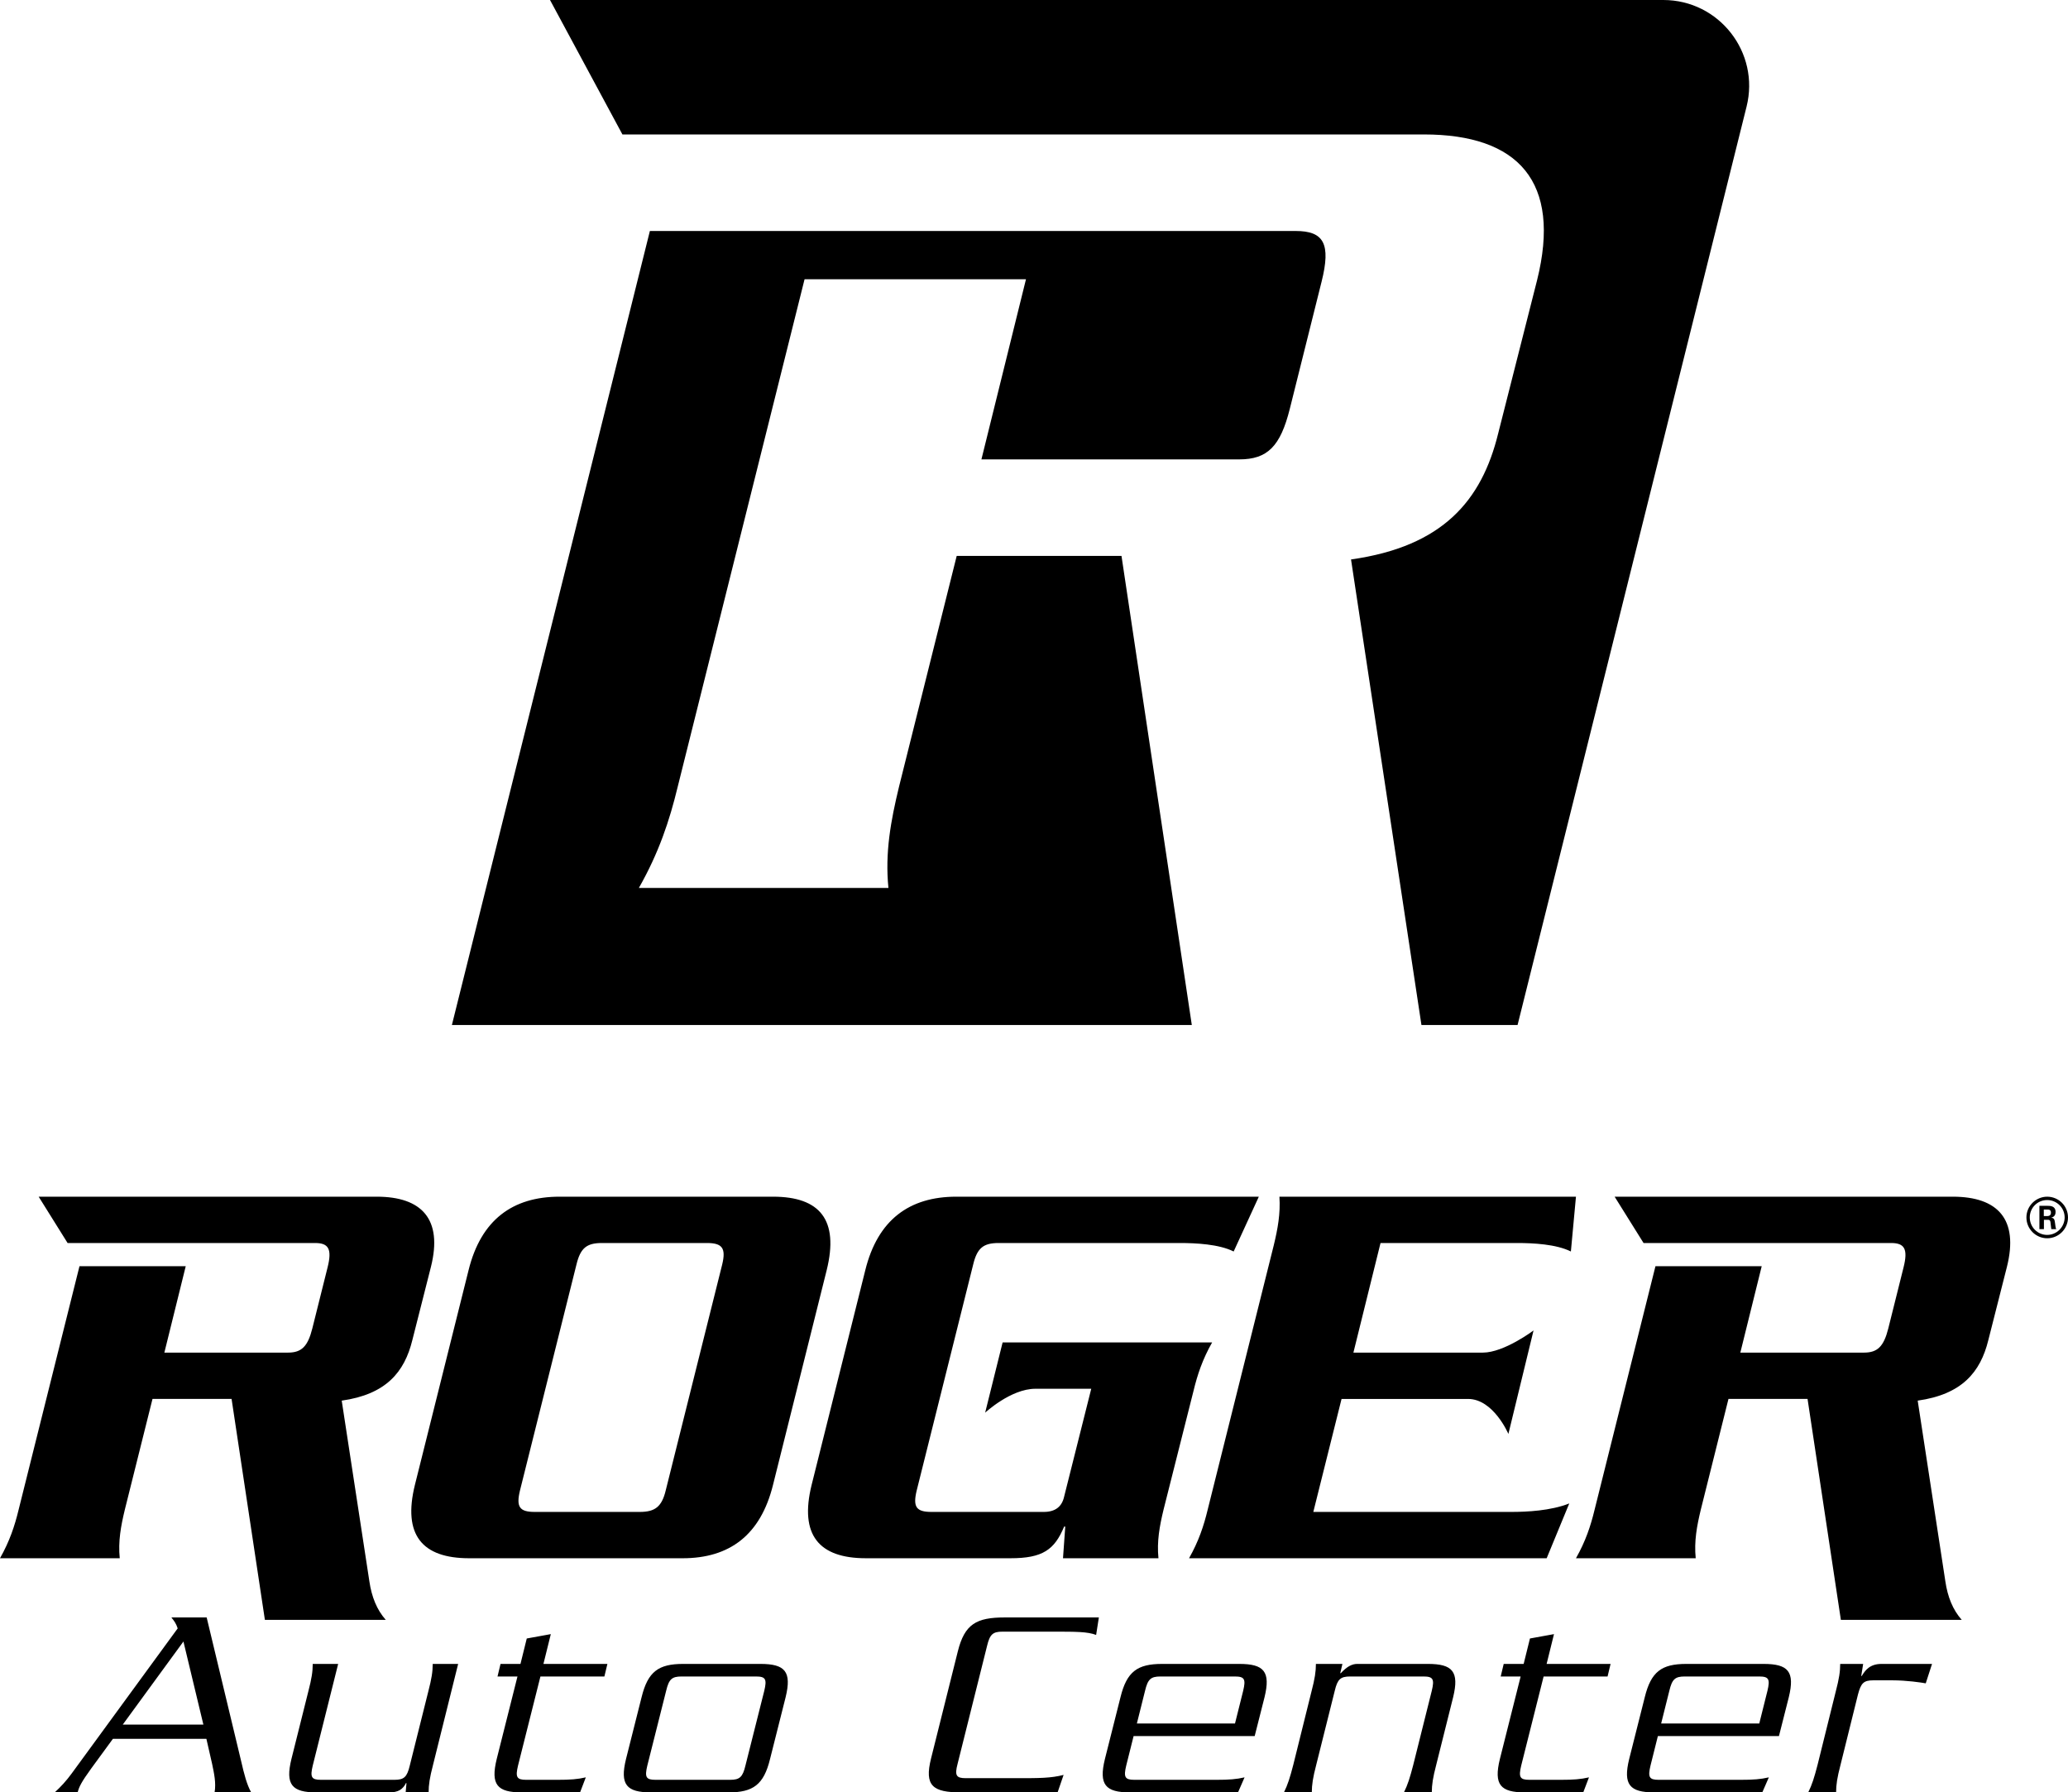 <svg xmlns="http://www.w3.org/2000/svg" xml:space="preserve" width="115.678mm" height="100.246mm" version="1.1" style="shape-rendering:geometricPrecision; text-rendering:geometricPrecision; image-rendering:optimizeQuality; fill-rule:evenodd; clip-rule:evenodd"
viewBox="0 0 11567.82 10024.59">
  <path d="M6273.32 3109.19l-921.81 0 -322.61 1290.57c-46.11,190.96 -79.02,368.72 -59.27,566.24l-1395.89 0c111.9,-197.52 171.2,-375.28 217.27,-566.24l709.47 -2837.85 1238.56 0 -249.24 1007.35 1441.98 0c158.05,0 230.44,-72.42 283.11,-283.14l177.8 -711.09c52.7,-210.71 13.19,-283.14 -144.85,-283.14l-644.71 0 -797.27 0 -2170.6 0 -1107.51 4440.78 614.43 0 0.04 0 3524.42 0 -393.31 -2623.47zm5159.14 3692l20.29 0c16.61,0 19.72,-11.71 19.72,-18.45 0,-17.85 -12.35,-17.85 -19.09,-17.85l-20.92 0 0 36.3zm-24.62 -57.22l44.91 0c15.38,0 45.54,0 45.54,34.43 0,23.99 -15.38,28.93 -24.62,32 17.85,1.23 19.08,12.91 21.52,29.56 1.23,10.44 3.1,28.26 6.81,34.43l-27.7 0c-0.63,-6.17 -4.94,-39.37 -4.94,-41.24 -1.83,-7.37 -4.3,-11.04 -13.54,-11.04l-22.72 0 0 52.28 -25.26 0 0 -130.42zm-53.83 64.91c0,54.12 43.7,97.79 97.19,97.79 54.15,0 97.86,-44.56 97.86,-97.79 0,-54.15 -44.31,-97.23 -97.86,-97.23 -52.89,0 -97.19,42.44 -97.19,97.23zm213.81 0.32c0,63.96 -52.31,116.24 -116.31,116.24 -63.36,0 -116.27,-51.65 -116.27,-116.24 0,-65.87 54.15,-116.31 116.27,-116.31 62.76,0 116.31,50.44 116.31,116.31zm-3080.89 142.78c88.44,0 217.98,6.31 300.15,47.41l28.39 -306.53 -1658.76 0c6.35,94.83 -9.49,180.13 -31.61,271.75l-369.64 1478.67c-22.12,91.64 -50.59,176.94 -104.28,271.77l2000.43 0 126.4 -306.52c-104.28,41.1 -237,47.41 -325.47,47.41l-1106.24 0 158 -631.93 707.47 0c142.48,0 225.74,195.69 225.74,195.69l140.69 -578.66c0,0 -164.68,123.89 -283.57,123.89l-724.04 0 151.7 -612.95 764.64 0zm-3043.2 120.06c22.12,-91.65 56.87,-120.05 142.17,-120.05l1014.66 0c88.48,0 218.02,6.28 300.18,47.38l140.76 -306.49 -1692.56 0c-262.26,0 -439.16,129.57 -508.7,410.77l-300.14 1200.65c-69.53,281.15 41.06,410.73 303.32,410.73l808.84 0c180.09,0 246.41,-47.42 300.14,-176.92l6.35 0 -12.66 176.92 533.96 0c-9.49,-94.79 6.35,-180.1 28.47,-271.74l167.46 -663.5c22.12,-91.62 50.52,-176.92 104.25,-271.75l-1171.89 0 -97.69 392.82c0,0 143.65,-133.7 281.02,-133.7l312.42 0 -151.69 603.49c-12.59,56.87 -50.55,85.31 -113.74,85.31l-628.75 0c-85.3,0 -104.28,-28.44 -82.16,-120.09l315.98 -1263.83zm5479.23 -379.16l-1891.17 0 161.85 259.11 1384.9 0c75.85,0 94.83,34.75 69.53,135.82l-85.3 341.28c-25.29,101.07 -60.04,135.85 -135.89,135.85l-691.94 0 119.63 -483.37 -594.36 0 -340.43 1361.75c-22.12,91.61 -50.55,176.91 -104.28,271.7l669.85 0c-9.49,-94.79 6.32,-180.09 28.44,-271.7l154.8 -619.33 442.34 0 186.38 1235.7 676.17 0c-50.56,-56.87 -79.03,-129.54 -91.62,-214.84l-154.8 -1011.34c246.49,-34.75 350.73,-158.01 394.97,-338.06l104.28 -410.78c66.32,-265.39 -50.59,-391.79 -303.35,-391.79zm-8815.51 0l-1891.17 0 161.85 259.11 1384.9 0c75.85,0 94.8,34.75 69.54,135.82l-85.31 341.28c-25.29,101.07 -60.04,135.85 -135.89,135.85l-691.93 0 119.59 -483.37 -594.33 0 -340.43 1361.75c-22.12,91.61 -50.55,176.91 -104.28,271.7l669.86 0c-9.49,-94.79 6.31,-180.09 28.43,-271.7l154.8 -619.33 442.35 0 186.37 1235.7 676.17 0c-50.55,-56.87 -78.99,-129.54 -91.65,-214.84l-154.77 -1011.34c246.45,-34.75 350.7,-158.01 394.94,-338.06l104.28 -410.78c66.36,-265.39 -50.55,-391.79 -303.32,-391.79zm1471.04 1763.06c85.3,0 123.22,-28.43 145.34,-120.05l315.95 -1263.86c22.12,-91.62 0,-120.05 -85.3,-120.05l-587.69 0c-85.31,0 -120.05,28.43 -142.17,120.05l-315.99 1263.86c-22.12,91.62 -3.14,120.05 82.17,120.05l587.69 0zm-954.2 259.1c-262.25,0 -372.85,-129.57 -303.31,-410.76l300.14 -1200.64c69.53,-281.2 246.45,-410.78 508.71,-410.78l1194.32 0c262.22,0 369.68,129.58 300.15,410.78l-300.15 1200.64c-69.49,281.19 -243.31,410.76 -505.56,410.76l-1194.3 0zm8182.97 590.97l-35.17 108.55c-26,-4.59 -105.48,-16.8 -186.51,-16.8l-107.04 0c-53.51,0 -68.82,15.28 -85.62,79.49l-97.86 394.44c-18.34,70.34 -24.44,110.06 -24.44,152.89l-155.97 0c21.42,-42.83 33.66,-82.55 52,-152.89l102.41 -412.79c18.38,-70.31 24.45,-110.07 24.45,-152.89l128.45 0 -10.73 67.27 3.07 0c18.38,-30.58 44.35,-67.27 110.1,-67.27l282.86 0zm-966.38 333.31l45.9 -183.48c15.24,-64.21 7.65,-79.52 -45.9,-79.52l-417.37 0c-53.52,0 -70.31,15.31 -85.62,79.52l-45.9 183.48 548.89 0zm-567.2 70.31l-41.27 165.13c-15.31,64.21 -7.66,79.48 45.86,79.48l458.68 0c70.31,0 111.58,-3.03 157.48,-13.76l-36.69 84.11 -603.95 0c-137.59,0 -175.79,-42.83 -140.66,-186.52l87.18 -345.54c35.13,-143.69 94.75,-186.52 232.37,-186.52l432.65 0c137.62,0 175.86,42.83 140.68,186.52l-55.06 217.1 -677.27 0zm-639.13 -333.31l-125.38 498.44c-15.28,64.2 -7.66,79.48 45.86,79.48l175.82 0c70.35,0 111.66,-3.03 157.48,-13.76l-32.1 84.1 -325.65 0c-137.62,0 -175.82,-42.82 -140.69,-186.51l116.21 -461.75 -111.58 0 16.82 -70.31 111.59 0 35.17 -142.17 134.51 -24.48 -41.24 166.65 357.75 0 -16.79 70.31 -357.78 0zm-1298.12 82.58c18.35,-70.31 24.41,-110.07 24.41,-152.9l148.31 0 -12.2 52 3.07 0c16.79,-18.38 33.62,-32.14 47.34,-39.76 16.86,-9.17 30.62,-12.24 44.38,-12.24l395.96 0c137.61,0 175.82,42.83 140.68,186.52l-94.79 379.16c-18.34,70.35 -24.48,110.07 -24.48,152.9l-155.96 0c21.44,-42.83 33.69,-82.55 52,-152.9l103.96 -415.85c15.31,-64.21 7.65,-79.52 -45.83,-79.52l-411.3 0c-53.52,0 -70.34,15.31 -85.58,79.52l-104 415.85c-18.35,70.35 -24.45,110.07 -24.45,152.9l-155.96 0c21.41,-42.83 33.65,-82.55 52,-152.9l102.44 -412.78zm-428.19 180.42l45.86 -183.48c15.28,-64.21 7.66,-79.52 -45.86,-79.52l-417.37 0c-53.55,0 -70.34,15.31 -85.65,79.52l-45.87 183.48 548.89 0zm-567.19 70.31l-41.32 165.13c-15.31,64.21 -7.65,79.48 45.87,79.48l458.68 0c70.31,0 111.62,-3.03 157.48,-13.76l-36.69 84.11 -603.92 0c-137.62,0 -175.83,-42.83 -140.65,-186.52l87.13 -345.54c35.17,-143.69 94.79,-186.52 232.41,-186.52l432.65 0c137.62,0 175.82,42.83 140.69,186.52l-55.07 217.1 -677.26 0zm-194.31 -663.52l-15.31 97.82c-47.34,-18.34 -114.65,-18.34 -233.86,-18.34l-290.51 0c-53.52,0 -70.34,15.31 -85.66,79.52l-165.1 660.47c-16.79,64.24 -7.65,79.48 45.9,79.48l290.48 0c119.24,0 186.51,0 256.82,-18.31l-33.62 97.82 -539.68 0c-159.03,0 -206.41,-36.69 -168.2,-189.58l149.82 -599.3c38.24,-152.89 103.97,-189.58 263,-189.58l525.92 0zm-2334.75 330.21c-53.52,0 -70.35,15.31 -85.62,79.52l-105.48 418.92c-15.31,64.2 -7.66,79.48 45.86,79.48l417.37 0c53.52,0 70.34,-15.28 85.62,-79.48l105.52 -418.92c15.24,-64.21 7.62,-79.52 -45.87,-79.52l-417.4 0zm495.37 461.75c-35.17,143.69 -94.83,186.51 -232.41,186.51l-432.68 0c-137.59,0 -175.79,-42.82 -140.62,-186.51l87.1 -345.55c35.17,-143.68 94.79,-186.51 232.41,-186.51l432.68 0c137.59,0 175.83,42.83 140.65,186.51l-87.13 345.55zm-1284.35 -461.75l-125.38 498.44c-15.27,64.2 -7.65,79.48 45.9,79.48l175.79 0c70.34,0 111.62,-3.03 157.48,-13.76l-32.1 84.1 -325.65 0c-137.62,0 -175.83,-42.82 -140.66,-186.51l116.21 -461.75 -111.62 0 16.83 -70.31 111.58 0 35.17 -142.17 134.55 -24.48 -41.27 166.65 357.75 0 -16.83 70.31 -357.75 0zm-1298.11 82.58c18.34,-70.31 24.45,-110.07 24.45,-152.9l142.2 0 -142.2 568.75c-15.28,64.21 -7.62,79.48 45.86,79.48l411.26 0c53.52,0 70.35,-15.27 85.66,-79.48l103.93 -415.85c18.34,-70.31 24.48,-110.07 24.48,-152.9l142.21 0 -140.69 565.68c-18.35,70.35 -24.45,110.07 -24.45,152.9l-128.41 0 4.55 -51.97 -3.03 0c-7.66,16.79 -19.9,30.55 -35.18,39.73 -13.75,7.65 -33.65,12.24 -56.55,12.24l-408.23 0c-137.58,0 -175.83,-42.83 -140.65,-186.52l94.79 -379.16zm-698.84 -278.26l-339.41 464.79 451.03 0 -111.62 -464.79zm174.27 843.95c9.21,-53.52 -3.03,-107.03 -13.76,-159.03l-32.1 -140.62 -522.85 0 -120.79 165.1c-56.59,77.97 -68.79,104 -76.45,134.55l-128.45 0c35.18,-32.1 65.76,-65.72 94.8,-105.48l593.23 -811.85c-9.18,-27.51 -18.35,-39.76 -35.18,-61.13l197.24 0 192.65 802.6c16.8,73.45 32.11,133.03 56.55,175.86l-204.89 0zm8103.78 -10024.59l-6227.48 0 405.02 751.95 4483.92 0c526.73,0 770.36,263.42 632.1,816.5l-217.34 855.95c-92.15,375.32 -309.43,632.14 -823.03,704.53l393.87 2603.71 537.71 0 1281 -5136.45c75.57,-302.9 -153.56,-596.2 -465.77,-596.2z"/>
</svg>